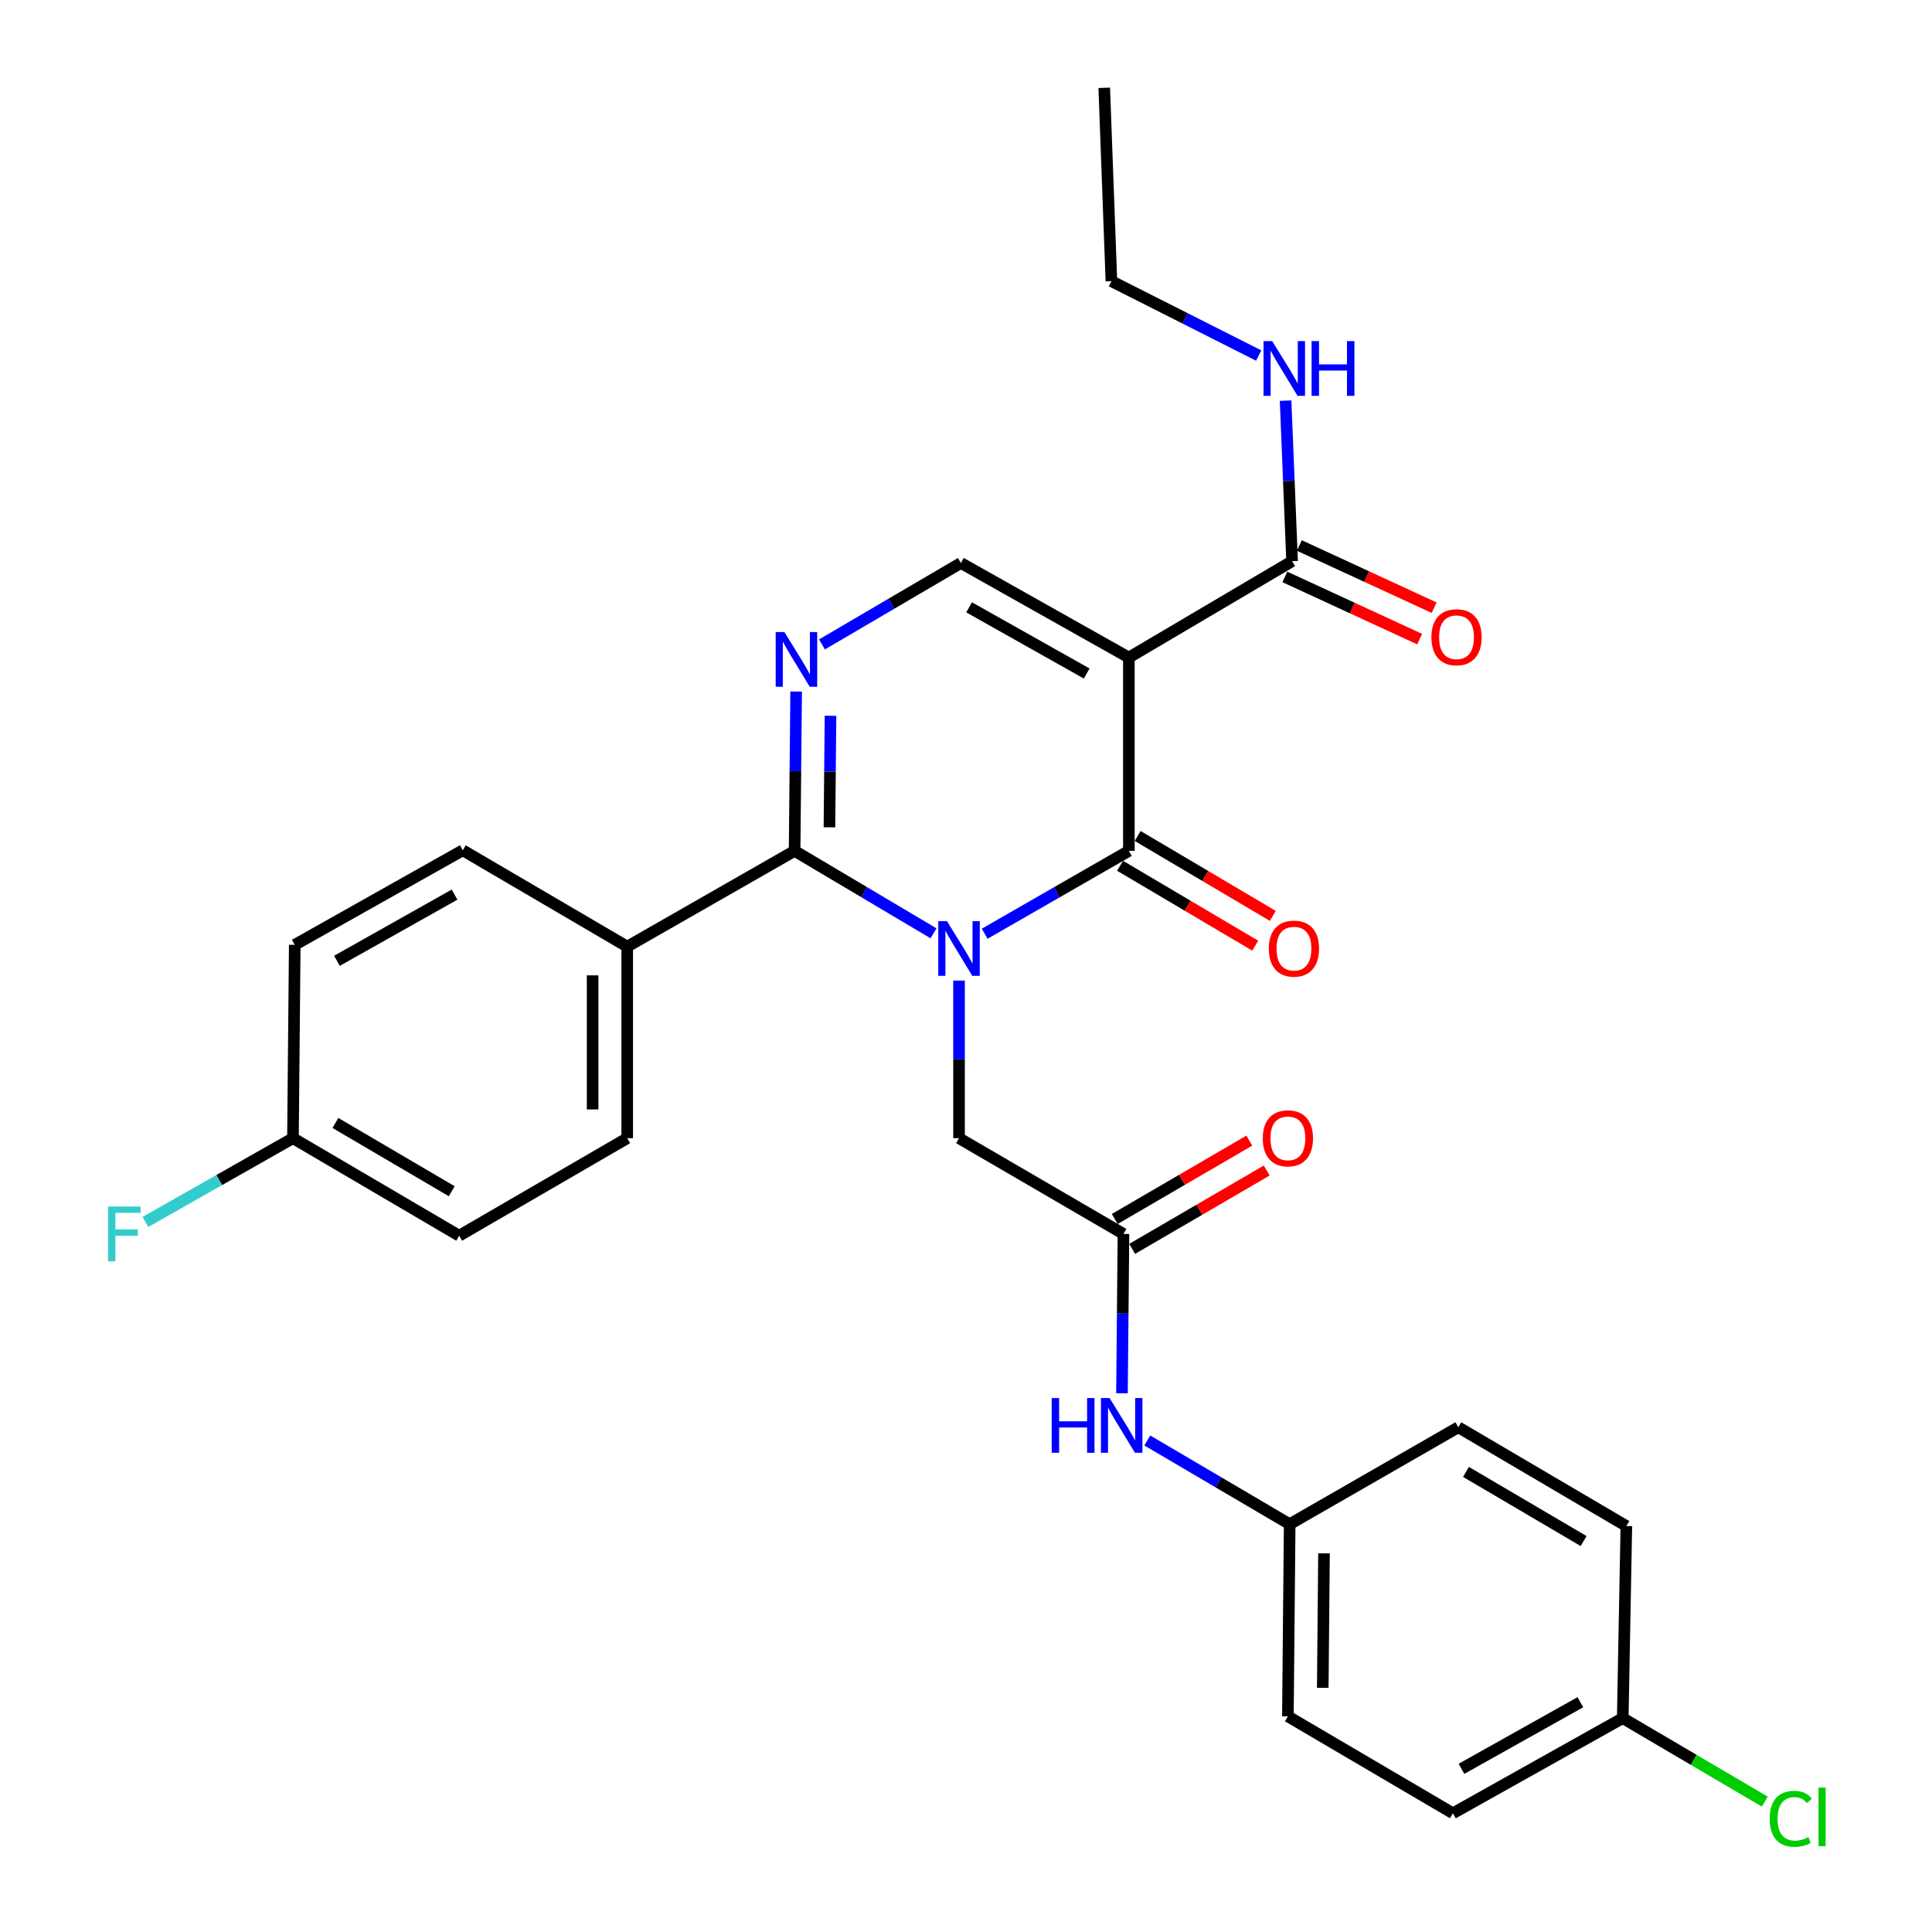 <?xml version='1.0' encoding='iso-8859-1'?>
<svg version='1.1' baseProfile='full'
              xmlns='http://www.w3.org/2000/svg'
                      xmlns:rdkit='http://www.rdkit.org/xml'
                      xmlns:xlink='http://www.w3.org/1999/xlink'
                  xml:space='preserve'
width='1000px' height='1000px' viewBox='0 0 1000 1000'>
<!-- END OF HEADER -->
<rect style='opacity:1.0;fill:#FFFFFF;stroke:none' width='1000' height='1000' x='0' y='0'> </rect>
<path class='bond-0' d='M 509.669,483.3 L 546.983,461.858' style='fill:none;fill-rule:evenodd;stroke:#0000FF;stroke-width:6px;stroke-linecap:butt;stroke-linejoin:miter;stroke-opacity:1' />
<path class='bond-0' d='M 546.983,461.858 L 584.297,440.415' style='fill:none;fill-rule:evenodd;stroke:#000000;stroke-width:6px;stroke-linecap:butt;stroke-linejoin:miter;stroke-opacity:1' />
<path class='bond-2' d='M 483.18,483.085 L 447.234,461.75' style='fill:none;fill-rule:evenodd;stroke:#0000FF;stroke-width:6px;stroke-linecap:butt;stroke-linejoin:miter;stroke-opacity:1' />
<path class='bond-2' d='M 447.234,461.75 L 411.287,440.415' style='fill:none;fill-rule:evenodd;stroke:#000000;stroke-width:6px;stroke-linecap:butt;stroke-linejoin:miter;stroke-opacity:1' />
<path class='bond-6' d='M 496.394,507.543 L 496.394,548.331' style='fill:none;fill-rule:evenodd;stroke:#0000FF;stroke-width:6px;stroke-linecap:butt;stroke-linejoin:miter;stroke-opacity:1' />
<path class='bond-6' d='M 496.394,548.331 L 496.394,589.119' style='fill:none;fill-rule:evenodd;stroke:#000000;stroke-width:6px;stroke-linecap:butt;stroke-linejoin:miter;stroke-opacity:1' />
<path class='bond-1' d='M 584.297,440.415 L 584.297,340.344' style='fill:none;fill-rule:evenodd;stroke:#000000;stroke-width:6px;stroke-linecap:butt;stroke-linejoin:miter;stroke-opacity:1' />
<path class='bond-9' d='M 579.74,448.123 L 614.722,468.804' style='fill:none;fill-rule:evenodd;stroke:#000000;stroke-width:6px;stroke-linecap:butt;stroke-linejoin:miter;stroke-opacity:1' />
<path class='bond-9' d='M 614.722,468.804 L 649.704,489.484' style='fill:none;fill-rule:evenodd;stroke:#FF0000;stroke-width:6px;stroke-linecap:butt;stroke-linejoin:miter;stroke-opacity:1' />
<path class='bond-9' d='M 588.854,432.707 L 623.836,453.387' style='fill:none;fill-rule:evenodd;stroke:#000000;stroke-width:6px;stroke-linecap:butt;stroke-linejoin:miter;stroke-opacity:1' />
<path class='bond-9' d='M 623.836,453.387 L 658.818,474.068' style='fill:none;fill-rule:evenodd;stroke:#FF0000;stroke-width:6px;stroke-linecap:butt;stroke-linejoin:miter;stroke-opacity:1' />
<path class='bond-5' d='M 584.297,340.344 L 668.787,290.478' style='fill:none;fill-rule:evenodd;stroke:#000000;stroke-width:6px;stroke-linecap:butt;stroke-linejoin:miter;stroke-opacity:1' />
<path class='bond-29' d='M 584.297,340.344 L 497.35,291.403' style='fill:none;fill-rule:evenodd;stroke:#000000;stroke-width:6px;stroke-linecap:butt;stroke-linejoin:miter;stroke-opacity:1' />
<path class='bond-29' d='M 562.471,348.61 L 501.607,314.351' style='fill:none;fill-rule:evenodd;stroke:#000000;stroke-width:6px;stroke-linecap:butt;stroke-linejoin:miter;stroke-opacity:1' />
<path class='bond-3' d='M 411.287,440.415 L 411.685,399.176' style='fill:none;fill-rule:evenodd;stroke:#000000;stroke-width:6px;stroke-linecap:butt;stroke-linejoin:miter;stroke-opacity:1' />
<path class='bond-3' d='M 411.685,399.176 L 412.082,357.937' style='fill:none;fill-rule:evenodd;stroke:#0000FF;stroke-width:6px;stroke-linecap:butt;stroke-linejoin:miter;stroke-opacity:1' />
<path class='bond-3' d='M 429.315,428.216 L 429.593,399.349' style='fill:none;fill-rule:evenodd;stroke:#000000;stroke-width:6px;stroke-linecap:butt;stroke-linejoin:miter;stroke-opacity:1' />
<path class='bond-3' d='M 429.593,399.349 L 429.871,370.482' style='fill:none;fill-rule:evenodd;stroke:#0000FF;stroke-width:6px;stroke-linecap:butt;stroke-linejoin:miter;stroke-opacity:1' />
<path class='bond-8' d='M 411.287,440.415 L 324.648,489.973' style='fill:none;fill-rule:evenodd;stroke:#000000;stroke-width:6px;stroke-linecap:butt;stroke-linejoin:miter;stroke-opacity:1' />
<path class='bond-4' d='M 425.449,333.557 L 461.399,312.48' style='fill:none;fill-rule:evenodd;stroke:#0000FF;stroke-width:6px;stroke-linecap:butt;stroke-linejoin:miter;stroke-opacity:1' />
<path class='bond-4' d='M 461.399,312.48 L 497.35,291.403' style='fill:none;fill-rule:evenodd;stroke:#000000;stroke-width:6px;stroke-linecap:butt;stroke-linejoin:miter;stroke-opacity:1' />
<path class='bond-11' d='M 665.036,298.609 L 699.918,314.704' style='fill:none;fill-rule:evenodd;stroke:#000000;stroke-width:6px;stroke-linecap:butt;stroke-linejoin:miter;stroke-opacity:1' />
<path class='bond-11' d='M 699.918,314.704 L 734.8,330.799' style='fill:none;fill-rule:evenodd;stroke:#FF0000;stroke-width:6px;stroke-linecap:butt;stroke-linejoin:miter;stroke-opacity:1' />
<path class='bond-11' d='M 672.539,282.347 L 707.421,298.443' style='fill:none;fill-rule:evenodd;stroke:#000000;stroke-width:6px;stroke-linecap:butt;stroke-linejoin:miter;stroke-opacity:1' />
<path class='bond-11' d='M 707.421,298.443 L 742.303,314.538' style='fill:none;fill-rule:evenodd;stroke:#FF0000;stroke-width:6px;stroke-linecap:butt;stroke-linejoin:miter;stroke-opacity:1' />
<path class='bond-13' d='M 668.787,290.478 L 667.101,248.925' style='fill:none;fill-rule:evenodd;stroke:#000000;stroke-width:6px;stroke-linecap:butt;stroke-linejoin:miter;stroke-opacity:1' />
<path class='bond-13' d='M 667.101,248.925 L 665.414,207.372' style='fill:none;fill-rule:evenodd;stroke:#0000FF;stroke-width:6px;stroke-linecap:butt;stroke-linejoin:miter;stroke-opacity:1' />
<path class='bond-7' d='M 496.394,589.119 L 581.501,638.677' style='fill:none;fill-rule:evenodd;stroke:#000000;stroke-width:6px;stroke-linecap:butt;stroke-linejoin:miter;stroke-opacity:1' />
<path class='bond-10' d='M 581.501,638.677 L 581.116,679.916' style='fill:none;fill-rule:evenodd;stroke:#000000;stroke-width:6px;stroke-linecap:butt;stroke-linejoin:miter;stroke-opacity:1' />
<path class='bond-10' d='M 581.116,679.916 L 580.731,721.154' style='fill:none;fill-rule:evenodd;stroke:#0000FF;stroke-width:6px;stroke-linecap:butt;stroke-linejoin:miter;stroke-opacity:1' />
<path class='bond-12' d='M 586.007,646.415 L 620.83,626.138' style='fill:none;fill-rule:evenodd;stroke:#000000;stroke-width:6px;stroke-linecap:butt;stroke-linejoin:miter;stroke-opacity:1' />
<path class='bond-12' d='M 620.83,626.138 L 655.652,605.86' style='fill:none;fill-rule:evenodd;stroke:#FF0000;stroke-width:6px;stroke-linecap:butt;stroke-linejoin:miter;stroke-opacity:1' />
<path class='bond-12' d='M 576.996,630.938 L 611.818,610.661' style='fill:none;fill-rule:evenodd;stroke:#000000;stroke-width:6px;stroke-linecap:butt;stroke-linejoin:miter;stroke-opacity:1' />
<path class='bond-12' d='M 611.818,610.661 L 646.64,590.384' style='fill:none;fill-rule:evenodd;stroke:#FF0000;stroke-width:6px;stroke-linecap:butt;stroke-linejoin:miter;stroke-opacity:1' />
<path class='bond-14' d='M 324.648,489.973 L 324.648,589.119' style='fill:none;fill-rule:evenodd;stroke:#000000;stroke-width:6px;stroke-linecap:butt;stroke-linejoin:miter;stroke-opacity:1' />
<path class='bond-14' d='M 306.739,504.845 L 306.739,574.247' style='fill:none;fill-rule:evenodd;stroke:#000000;stroke-width:6px;stroke-linecap:butt;stroke-linejoin:miter;stroke-opacity:1' />
<path class='bond-15' d='M 324.648,489.973 L 239.541,440.107' style='fill:none;fill-rule:evenodd;stroke:#000000;stroke-width:6px;stroke-linecap:butt;stroke-linejoin:miter;stroke-opacity:1' />
<path class='bond-16' d='M 593.838,745.59 L 630.686,767.256' style='fill:none;fill-rule:evenodd;stroke:#0000FF;stroke-width:6px;stroke-linecap:butt;stroke-linejoin:miter;stroke-opacity:1' />
<path class='bond-16' d='M 630.686,767.256 L 667.534,788.922' style='fill:none;fill-rule:evenodd;stroke:#000000;stroke-width:6px;stroke-linecap:butt;stroke-linejoin:miter;stroke-opacity:1' />
<path class='bond-27' d='M 651.492,184.026 L 613.378,164.775' style='fill:none;fill-rule:evenodd;stroke:#0000FF;stroke-width:6px;stroke-linecap:butt;stroke-linejoin:miter;stroke-opacity:1' />
<path class='bond-27' d='M 613.378,164.775 L 575.263,145.525' style='fill:none;fill-rule:evenodd;stroke:#000000;stroke-width:6px;stroke-linecap:butt;stroke-linejoin:miter;stroke-opacity:1' />
<path class='bond-20' d='M 324.648,589.119 L 237.671,639.602' style='fill:none;fill-rule:evenodd;stroke:#000000;stroke-width:6px;stroke-linecap:butt;stroke-linejoin:miter;stroke-opacity:1' />
<path class='bond-19' d='M 239.541,440.107 L 152.564,489.048' style='fill:none;fill-rule:evenodd;stroke:#000000;stroke-width:6px;stroke-linecap:butt;stroke-linejoin:miter;stroke-opacity:1' />
<path class='bond-19' d='M 235.277,463.056 L 174.392,497.314' style='fill:none;fill-rule:evenodd;stroke:#000000;stroke-width:6px;stroke-linecap:butt;stroke-linejoin:miter;stroke-opacity:1' />
<path class='bond-23' d='M 667.534,788.922 L 754.82,738.748' style='fill:none;fill-rule:evenodd;stroke:#000000;stroke-width:6px;stroke-linecap:butt;stroke-linejoin:miter;stroke-opacity:1' />
<path class='bond-24' d='M 667.534,788.922 L 666.608,888.376' style='fill:none;fill-rule:evenodd;stroke:#000000;stroke-width:6px;stroke-linecap:butt;stroke-linejoin:miter;stroke-opacity:1' />
<path class='bond-24' d='M 685.303,804.007 L 684.655,873.625' style='fill:none;fill-rule:evenodd;stroke:#000000;stroke-width:6px;stroke-linecap:butt;stroke-linejoin:miter;stroke-opacity:1' />
<path class='bond-17' d='M 151.638,589.119 L 152.564,489.048' style='fill:none;fill-rule:evenodd;stroke:#000000;stroke-width:6px;stroke-linecap:butt;stroke-linejoin:miter;stroke-opacity:1' />
<path class='bond-21' d='M 151.638,589.119 L 113.46,610.795' style='fill:none;fill-rule:evenodd;stroke:#000000;stroke-width:6px;stroke-linecap:butt;stroke-linejoin:miter;stroke-opacity:1' />
<path class='bond-21' d='M 113.46,610.795 L 75.282,632.471' style='fill:none;fill-rule:evenodd;stroke:#33CCCC;stroke-width:6px;stroke-linecap:butt;stroke-linejoin:miter;stroke-opacity:1' />
<path class='bond-30' d='M 151.638,589.119 L 237.671,639.602' style='fill:none;fill-rule:evenodd;stroke:#000000;stroke-width:6px;stroke-linecap:butt;stroke-linejoin:miter;stroke-opacity:1' />
<path class='bond-30' d='M 173.607,581.245 L 233.829,616.583' style='fill:none;fill-rule:evenodd;stroke:#000000;stroke-width:6px;stroke-linecap:butt;stroke-linejoin:miter;stroke-opacity:1' />
<path class='bond-18' d='M 839.927,889.302 L 752.024,938.551' style='fill:none;fill-rule:evenodd;stroke:#000000;stroke-width:6px;stroke-linecap:butt;stroke-linejoin:miter;stroke-opacity:1' />
<path class='bond-18' d='M 817.988,881.065 L 756.456,915.54' style='fill:none;fill-rule:evenodd;stroke:#000000;stroke-width:6px;stroke-linecap:butt;stroke-linejoin:miter;stroke-opacity:1' />
<path class='bond-22' d='M 839.927,889.302 L 876.694,910.911' style='fill:none;fill-rule:evenodd;stroke:#000000;stroke-width:6px;stroke-linecap:butt;stroke-linejoin:miter;stroke-opacity:1' />
<path class='bond-22' d='M 876.694,910.911 L 913.462,932.521' style='fill:none;fill-rule:evenodd;stroke:#00CC00;stroke-width:6px;stroke-linecap:butt;stroke-linejoin:miter;stroke-opacity:1' />
<path class='bond-31' d='M 839.927,889.302 L 841.797,789.877' style='fill:none;fill-rule:evenodd;stroke:#000000;stroke-width:6px;stroke-linecap:butt;stroke-linejoin:miter;stroke-opacity:1' />
<path class='bond-25' d='M 754.82,738.748 L 841.797,789.877' style='fill:none;fill-rule:evenodd;stroke:#000000;stroke-width:6px;stroke-linecap:butt;stroke-linejoin:miter;stroke-opacity:1' />
<path class='bond-25' d='M 758.791,761.856 L 819.675,797.647' style='fill:none;fill-rule:evenodd;stroke:#000000;stroke-width:6px;stroke-linecap:butt;stroke-linejoin:miter;stroke-opacity:1' />
<path class='bond-26' d='M 666.608,888.376 L 752.024,938.551' style='fill:none;fill-rule:evenodd;stroke:#000000;stroke-width:6px;stroke-linecap:butt;stroke-linejoin:miter;stroke-opacity:1' />
<path class='bond-28' d='M 575.263,145.525 L 571.552,45.455' style='fill:none;fill-rule:evenodd;stroke:#000000;stroke-width:6px;stroke-linecap:butt;stroke-linejoin:miter;stroke-opacity:1' />
<path  class='atom-0' d='M 490.134 476.768
L 499.414 491.768
Q 500.334 493.248, 501.814 495.928
Q 503.294 498.608, 503.374 498.768
L 503.374 476.768
L 507.134 476.768
L 507.134 505.088
L 503.254 505.088
L 493.294 488.688
Q 492.134 486.768, 490.894 484.568
Q 489.694 482.368, 489.334 481.688
L 489.334 505.088
L 485.654 505.088
L 485.654 476.768
L 490.134 476.768
' fill='#0000FF'/>
<path  class='atom-4' d='M 405.983 327.139
L 415.263 342.139
Q 416.183 343.619, 417.663 346.299
Q 419.143 348.979, 419.223 349.139
L 419.223 327.139
L 422.983 327.139
L 422.983 355.459
L 419.103 355.459
L 409.143 339.059
Q 407.983 337.139, 406.743 334.939
Q 405.543 332.739, 405.183 332.059
L 405.183 355.459
L 401.503 355.459
L 401.503 327.139
L 405.983 327.139
' fill='#0000FF'/>
<path  class='atom-10' d='M 656.743 491.008
Q 656.743 484.208, 660.103 480.408
Q 663.463 476.608, 669.743 476.608
Q 676.023 476.608, 679.383 480.408
Q 682.743 484.208, 682.743 491.008
Q 682.743 497.888, 679.343 501.808
Q 675.943 505.688, 669.743 505.688
Q 663.503 505.688, 660.103 501.808
Q 656.743 497.928, 656.743 491.008
M 669.743 502.488
Q 674.063 502.488, 676.383 499.608
Q 678.743 496.688, 678.743 491.008
Q 678.743 485.448, 676.383 482.648
Q 674.063 479.808, 669.743 479.808
Q 665.423 479.808, 663.063 482.608
Q 660.743 485.408, 660.743 491.008
Q 660.743 496.728, 663.063 499.608
Q 665.423 502.488, 669.743 502.488
' fill='#FF0000'/>
<path  class='atom-11' d='M 544.356 723.632
L 548.196 723.632
L 548.196 735.672
L 562.676 735.672
L 562.676 723.632
L 566.516 723.632
L 566.516 751.952
L 562.676 751.952
L 562.676 738.872
L 548.196 738.872
L 548.196 751.952
L 544.356 751.952
L 544.356 723.632
' fill='#0000FF'/>
<path  class='atom-11' d='M 574.316 723.632
L 583.596 738.632
Q 584.516 740.112, 585.996 742.792
Q 587.476 745.472, 587.556 745.632
L 587.556 723.632
L 591.316 723.632
L 591.316 751.952
L 587.436 751.952
L 577.476 735.552
Q 576.316 733.632, 575.076 731.432
Q 573.876 729.232, 573.516 728.552
L 573.516 751.952
L 569.836 751.952
L 569.836 723.632
L 574.316 723.632
' fill='#0000FF'/>
<path  class='atom-12' d='M 740.894 329.828
Q 740.894 323.028, 744.254 319.228
Q 747.614 315.428, 753.894 315.428
Q 760.174 315.428, 763.534 319.228
Q 766.894 323.028, 766.894 329.828
Q 766.894 336.708, 763.494 340.628
Q 760.094 344.508, 753.894 344.508
Q 747.654 344.508, 744.254 340.628
Q 740.894 336.748, 740.894 329.828
M 753.894 341.308
Q 758.214 341.308, 760.534 338.428
Q 762.894 335.508, 762.894 329.828
Q 762.894 324.268, 760.534 321.468
Q 758.214 318.628, 753.894 318.628
Q 749.574 318.628, 747.214 321.428
Q 744.894 324.228, 744.894 329.828
Q 744.894 335.548, 747.214 338.428
Q 749.574 341.308, 753.894 341.308
' fill='#FF0000'/>
<path  class='atom-13' d='M 653.608 589.199
Q 653.608 582.399, 656.968 578.599
Q 660.328 574.799, 666.608 574.799
Q 672.888 574.799, 676.248 578.599
Q 679.608 582.399, 679.608 589.199
Q 679.608 596.079, 676.208 599.999
Q 672.808 603.879, 666.608 603.879
Q 660.368 603.879, 656.968 599.999
Q 653.608 596.119, 653.608 589.199
M 666.608 600.679
Q 670.928 600.679, 673.248 597.799
Q 675.608 594.879, 675.608 589.199
Q 675.608 583.639, 673.248 580.839
Q 670.928 577.999, 666.608 577.999
Q 662.288 577.999, 659.928 580.799
Q 657.608 583.599, 657.608 589.199
Q 657.608 594.919, 659.928 597.799
Q 662.288 600.679, 666.608 600.679
' fill='#FF0000'/>
<path  class='atom-14' d='M 658.478 176.556
L 667.758 191.556
Q 668.678 193.036, 670.158 195.716
Q 671.638 198.396, 671.718 198.556
L 671.718 176.556
L 675.478 176.556
L 675.478 204.876
L 671.598 204.876
L 661.638 188.476
Q 660.478 186.556, 659.238 184.356
Q 658.038 182.156, 657.678 181.476
L 657.678 204.876
L 653.998 204.876
L 653.998 176.556
L 658.478 176.556
' fill='#0000FF'/>
<path  class='atom-14' d='M 678.878 176.556
L 682.718 176.556
L 682.718 188.596
L 697.198 188.596
L 697.198 176.556
L 701.038 176.556
L 701.038 204.876
L 697.198 204.876
L 697.198 191.796
L 682.718 191.796
L 682.718 204.876
L 678.878 204.876
L 678.878 176.556
' fill='#0000FF'/>
<path  class='atom-22' d='M 55.932 624.517
L 72.772 624.517
L 72.772 627.757
L 59.732 627.757
L 59.732 636.357
L 71.332 636.357
L 71.332 639.637
L 59.732 639.637
L 59.732 652.837
L 55.932 652.837
L 55.932 624.517
' fill='#33CCCC'/>
<path  class='atom-23' d='M 915.984 941.402
Q 915.984 934.362, 919.264 930.682
Q 922.584 926.962, 928.864 926.962
Q 934.704 926.962, 937.824 931.082
L 935.184 933.242
Q 932.904 930.242, 928.864 930.242
Q 924.584 930.242, 922.304 933.122
Q 920.064 935.962, 920.064 941.402
Q 920.064 947.002, 922.384 949.882
Q 924.744 952.762, 929.304 952.762
Q 932.424 952.762, 936.064 950.882
L 937.184 953.882
Q 935.704 954.842, 933.464 955.402
Q 931.224 955.962, 928.744 955.962
Q 922.584 955.962, 919.264 952.202
Q 915.984 948.442, 915.984 941.402
' fill='#00CC00'/>
<path  class='atom-23' d='M 941.264 925.242
L 944.944 925.242
L 944.944 955.602
L 941.264 955.602
L 941.264 925.242
' fill='#00CC00'/>
</svg>

